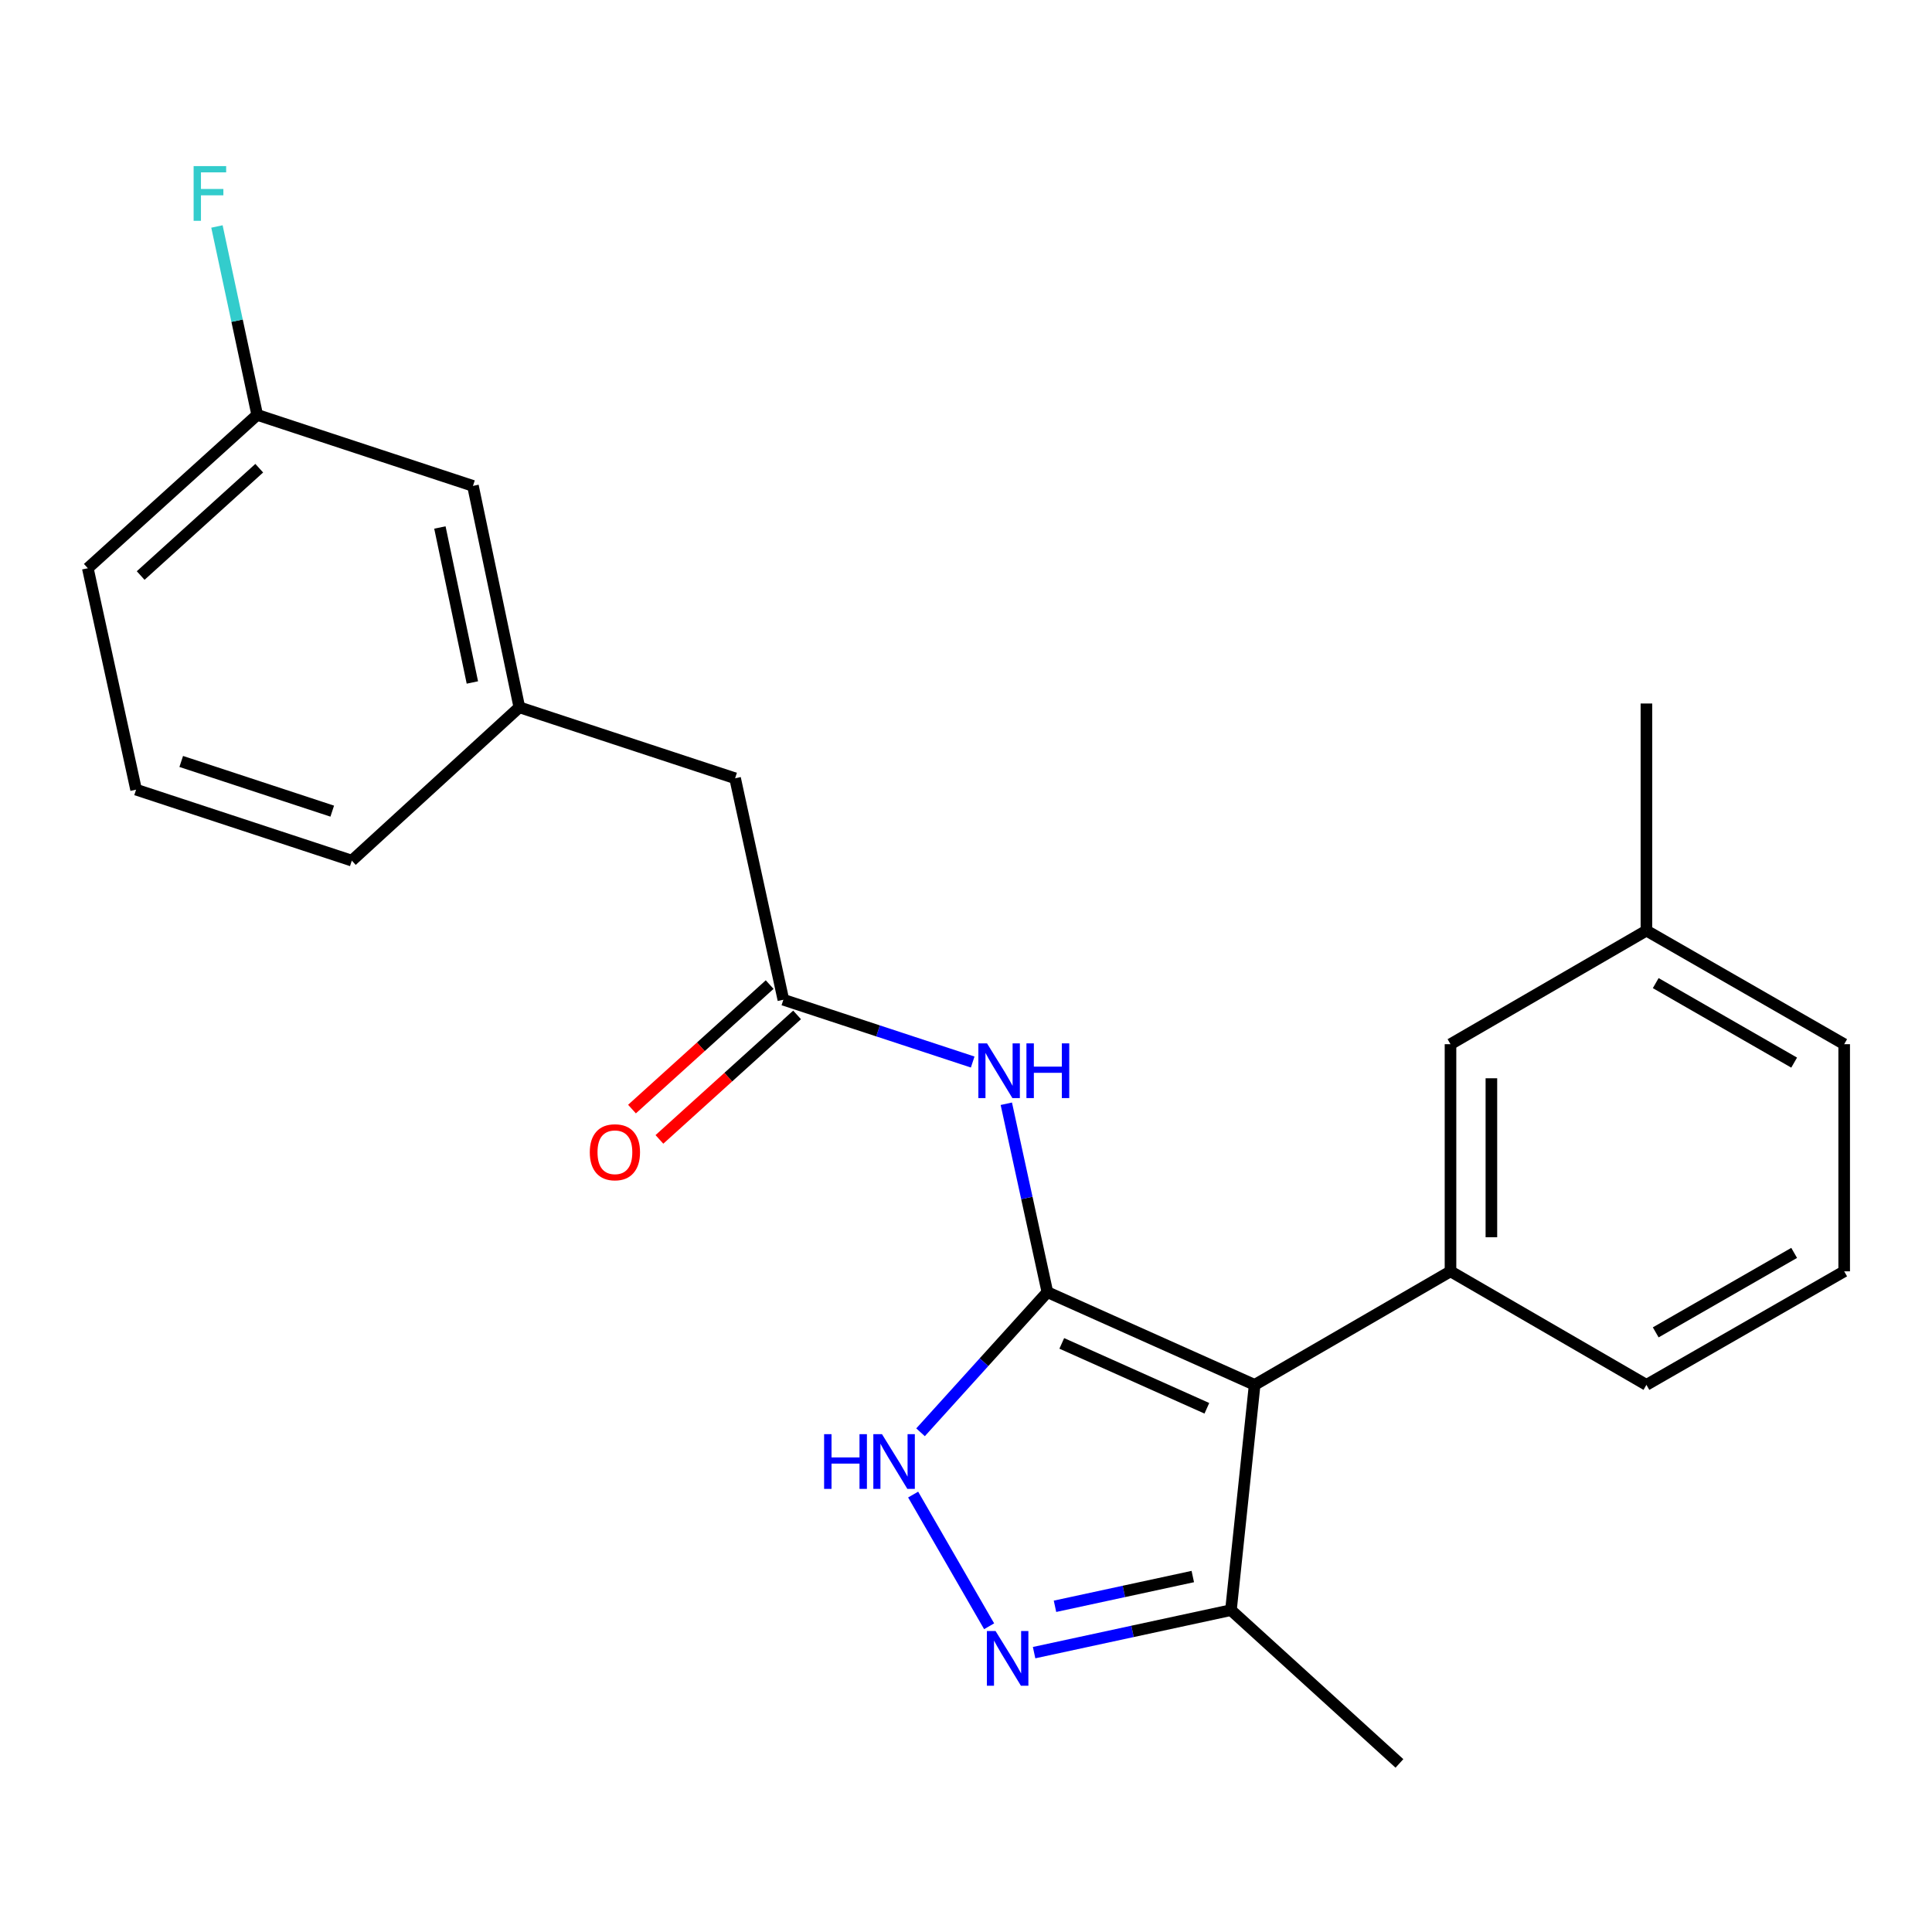 <?xml version='1.0' encoding='iso-8859-1'?>
<svg version='1.1' baseProfile='full'
              xmlns='http://www.w3.org/2000/svg'
                      xmlns:rdkit='http://www.rdkit.org/xml'
                      xmlns:xlink='http://www.w3.org/1999/xlink'
                  xml:space='preserve'
width='1000px' height='1000px' viewBox='0 0 1000 1000'>
<!-- END OF HEADER -->
<rect style='opacity:1.0;fill:#FFFFFF;stroke:none' width='1000' height='1000' x='0' y='0'> </rect>
<path class='bond-0' d='M 542.127,668.819 L 649.403,716.802' style='fill:none;fill-rule:evenodd;stroke:#000000;stroke-width:6px;stroke-linecap:butt;stroke-linejoin:miter;stroke-opacity:1' />
<path class='bond-0' d='M 549.577,695.336 L 624.67,728.923' style='fill:none;fill-rule:evenodd;stroke:#000000;stroke-width:6px;stroke-linecap:butt;stroke-linejoin:miter;stroke-opacity:1' />
<path class='bond-1' d='M 542.127,668.819 L 509.299,705.086' style='fill:none;fill-rule:evenodd;stroke:#000000;stroke-width:6px;stroke-linecap:butt;stroke-linejoin:miter;stroke-opacity:1' />
<path class='bond-1' d='M 509.299,705.086 L 476.472,741.353' style='fill:none;fill-rule:evenodd;stroke:#0000FF;stroke-width:6px;stroke-linecap:butt;stroke-linejoin:miter;stroke-opacity:1' />
<path class='bond-3' d='M 542.127,668.819 L 531.498,620.06' style='fill:none;fill-rule:evenodd;stroke:#000000;stroke-width:6px;stroke-linecap:butt;stroke-linejoin:miter;stroke-opacity:1' />
<path class='bond-3' d='M 531.498,620.06 L 520.869,571.3' style='fill:none;fill-rule:evenodd;stroke:#0000FF;stroke-width:6px;stroke-linecap:butt;stroke-linejoin:miter;stroke-opacity:1' />
<path class='bond-4' d='M 649.403,716.802 L 750.776,658.038' style='fill:none;fill-rule:evenodd;stroke:#000000;stroke-width:6px;stroke-linecap:butt;stroke-linejoin:miter;stroke-opacity:1' />
<path class='bond-5' d='M 649.403,716.802 L 637.14,833.401' style='fill:none;fill-rule:evenodd;stroke:#000000;stroke-width:6px;stroke-linecap:butt;stroke-linejoin:miter;stroke-opacity:1' />
<path class='bond-2' d='M 472.641,773.584 L 511.971,841.755' style='fill:none;fill-rule:evenodd;stroke:#0000FF;stroke-width:6px;stroke-linecap:butt;stroke-linejoin:miter;stroke-opacity:1' />
<path class='bond-23' d='M 535.248,855.405 L 586.194,844.403' style='fill:none;fill-rule:evenodd;stroke:#0000FF;stroke-width:6px;stroke-linecap:butt;stroke-linejoin:miter;stroke-opacity:1' />
<path class='bond-23' d='M 586.194,844.403 L 637.14,833.401' style='fill:none;fill-rule:evenodd;stroke:#000000;stroke-width:6px;stroke-linecap:butt;stroke-linejoin:miter;stroke-opacity:1' />
<path class='bond-23' d='M 546.064,831.417 L 581.726,823.716' style='fill:none;fill-rule:evenodd;stroke:#0000FF;stroke-width:6px;stroke-linecap:butt;stroke-linejoin:miter;stroke-opacity:1' />
<path class='bond-23' d='M 581.726,823.716 L 617.389,816.015' style='fill:none;fill-rule:evenodd;stroke:#000000;stroke-width:6px;stroke-linecap:butt;stroke-linejoin:miter;stroke-opacity:1' />
<path class='bond-6' d='M 503.463,549.707 L 454.466,533.586' style='fill:none;fill-rule:evenodd;stroke:#0000FF;stroke-width:6px;stroke-linecap:butt;stroke-linejoin:miter;stroke-opacity:1' />
<path class='bond-6' d='M 454.466,533.586 L 405.47,517.465' style='fill:none;fill-rule:evenodd;stroke:#000000;stroke-width:6px;stroke-linecap:butt;stroke-linejoin:miter;stroke-opacity:1' />
<path class='bond-7' d='M 750.776,658.038 L 750.776,540.474' style='fill:none;fill-rule:evenodd;stroke:#000000;stroke-width:6px;stroke-linecap:butt;stroke-linejoin:miter;stroke-opacity:1' />
<path class='bond-7' d='M 771.94,640.403 L 771.94,558.109' style='fill:none;fill-rule:evenodd;stroke:#000000;stroke-width:6px;stroke-linecap:butt;stroke-linejoin:miter;stroke-opacity:1' />
<path class='bond-14' d='M 750.776,658.038 L 852.185,716.802' style='fill:none;fill-rule:evenodd;stroke:#000000;stroke-width:6px;stroke-linecap:butt;stroke-linejoin:miter;stroke-opacity:1' />
<path class='bond-16' d='M 637.14,833.401 L 724.345,912.741' style='fill:none;fill-rule:evenodd;stroke:#000000;stroke-width:6px;stroke-linecap:butt;stroke-linejoin:miter;stroke-opacity:1' />
<path class='bond-8' d='M 398.372,509.617 L 362.744,541.838' style='fill:none;fill-rule:evenodd;stroke:#000000;stroke-width:6px;stroke-linecap:butt;stroke-linejoin:miter;stroke-opacity:1' />
<path class='bond-8' d='M 362.744,541.838 L 327.117,574.059' style='fill:none;fill-rule:evenodd;stroke:#FF0000;stroke-width:6px;stroke-linecap:butt;stroke-linejoin:miter;stroke-opacity:1' />
<path class='bond-8' d='M 412.567,525.313 L 376.94,557.534' style='fill:none;fill-rule:evenodd;stroke:#000000;stroke-width:6px;stroke-linecap:butt;stroke-linejoin:miter;stroke-opacity:1' />
<path class='bond-8' d='M 376.94,557.534 L 341.313,589.755' style='fill:none;fill-rule:evenodd;stroke:#FF0000;stroke-width:6px;stroke-linecap:butt;stroke-linejoin:miter;stroke-opacity:1' />
<path class='bond-9' d='M 405.47,517.465 L 380.485,402.841' style='fill:none;fill-rule:evenodd;stroke:#000000;stroke-width:6px;stroke-linecap:butt;stroke-linejoin:miter;stroke-opacity:1' />
<path class='bond-13' d='M 750.776,540.474 L 852.185,481.687' style='fill:none;fill-rule:evenodd;stroke:#000000;stroke-width:6px;stroke-linecap:butt;stroke-linejoin:miter;stroke-opacity:1' />
<path class='bond-10' d='M 380.485,402.841 L 268.812,366.099' style='fill:none;fill-rule:evenodd;stroke:#000000;stroke-width:6px;stroke-linecap:butt;stroke-linejoin:miter;stroke-opacity:1' />
<path class='bond-11' d='M 268.812,366.099 L 244.803,251.498' style='fill:none;fill-rule:evenodd;stroke:#000000;stroke-width:6px;stroke-linecap:butt;stroke-linejoin:miter;stroke-opacity:1' />
<path class='bond-11' d='M 244.497,353.248 L 227.691,273.028' style='fill:none;fill-rule:evenodd;stroke:#000000;stroke-width:6px;stroke-linecap:butt;stroke-linejoin:miter;stroke-opacity:1' />
<path class='bond-19' d='M 268.812,366.099 L 182.1,445.462' style='fill:none;fill-rule:evenodd;stroke:#000000;stroke-width:6px;stroke-linecap:butt;stroke-linejoin:miter;stroke-opacity:1' />
<path class='bond-12' d='M 244.803,251.498 L 133.13,214.744' style='fill:none;fill-rule:evenodd;stroke:#000000;stroke-width:6px;stroke-linecap:butt;stroke-linejoin:miter;stroke-opacity:1' />
<path class='bond-15' d='M 133.13,214.744 L 122.711,165.983' style='fill:none;fill-rule:evenodd;stroke:#000000;stroke-width:6px;stroke-linecap:butt;stroke-linejoin:miter;stroke-opacity:1' />
<path class='bond-15' d='M 122.711,165.983 L 112.291,117.222' style='fill:none;fill-rule:evenodd;stroke:#33CCCC;stroke-width:6px;stroke-linecap:butt;stroke-linejoin:miter;stroke-opacity:1' />
<path class='bond-25' d='M 133.13,214.744 L 45.455,294.107' style='fill:none;fill-rule:evenodd;stroke:#000000;stroke-width:6px;stroke-linecap:butt;stroke-linejoin:miter;stroke-opacity:1' />
<path class='bond-25' d='M 134.182,242.339 L 72.808,297.893' style='fill:none;fill-rule:evenodd;stroke:#000000;stroke-width:6px;stroke-linecap:butt;stroke-linejoin:miter;stroke-opacity:1' />
<path class='bond-22' d='M 852.185,481.687 L 852.185,364.135' style='fill:none;fill-rule:evenodd;stroke:#000000;stroke-width:6px;stroke-linecap:butt;stroke-linejoin:miter;stroke-opacity:1' />
<path class='bond-24' d='M 852.185,481.687 L 954.545,540.474' style='fill:none;fill-rule:evenodd;stroke:#000000;stroke-width:6px;stroke-linecap:butt;stroke-linejoin:miter;stroke-opacity:1' />
<path class='bond-24' d='M 856.999,508.857 L 928.651,550.008' style='fill:none;fill-rule:evenodd;stroke:#000000;stroke-width:6px;stroke-linecap:butt;stroke-linejoin:miter;stroke-opacity:1' />
<path class='bond-17' d='M 852.185,716.802 L 954.545,658.038' style='fill:none;fill-rule:evenodd;stroke:#000000;stroke-width:6px;stroke-linecap:butt;stroke-linejoin:miter;stroke-opacity:1' />
<path class='bond-17' d='M 857.002,689.633 L 928.655,648.498' style='fill:none;fill-rule:evenodd;stroke:#000000;stroke-width:6px;stroke-linecap:butt;stroke-linejoin:miter;stroke-opacity:1' />
<path class='bond-21' d='M 954.545,658.038 L 954.545,540.474' style='fill:none;fill-rule:evenodd;stroke:#000000;stroke-width:6px;stroke-linecap:butt;stroke-linejoin:miter;stroke-opacity:1' />
<path class='bond-18' d='M 70.439,408.72 L 182.1,445.462' style='fill:none;fill-rule:evenodd;stroke:#000000;stroke-width:6px;stroke-linecap:butt;stroke-linejoin:miter;stroke-opacity:1' />
<path class='bond-18' d='M 93.803,394.128 L 171.966,419.847' style='fill:none;fill-rule:evenodd;stroke:#000000;stroke-width:6px;stroke-linecap:butt;stroke-linejoin:miter;stroke-opacity:1' />
<path class='bond-20' d='M 70.439,408.72 L 45.455,294.107' style='fill:none;fill-rule:evenodd;stroke:#000000;stroke-width:6px;stroke-linecap:butt;stroke-linejoin:miter;stroke-opacity:1' />
<path  class='atom-2' d='M 426.556 742.323
L 430.396 742.323
L 430.396 754.363
L 444.876 754.363
L 444.876 742.323
L 448.716 742.323
L 448.716 770.643
L 444.876 770.643
L 444.876 757.563
L 430.396 757.563
L 430.396 770.643
L 426.556 770.643
L 426.556 742.323
' fill='#0000FF'/>
<path  class='atom-2' d='M 456.516 742.323
L 465.796 757.323
Q 466.716 758.803, 468.196 761.483
Q 469.676 764.163, 469.756 764.323
L 469.756 742.323
L 473.516 742.323
L 473.516 770.643
L 469.636 770.643
L 459.676 754.243
Q 458.516 752.323, 457.276 750.123
Q 456.076 747.923, 455.716 747.243
L 455.716 770.643
L 452.036 770.643
L 452.036 742.323
L 456.516 742.323
' fill='#0000FF'/>
<path  class='atom-3' d='M 515.292 844.202
L 524.572 859.202
Q 525.492 860.682, 526.972 863.362
Q 528.452 866.042, 528.532 866.202
L 528.532 844.202
L 532.292 844.202
L 532.292 872.522
L 528.412 872.522
L 518.452 856.122
Q 517.292 854.202, 516.052 852.002
Q 514.852 849.802, 514.492 849.122
L 514.492 872.522
L 510.812 872.522
L 510.812 844.202
L 515.292 844.202
' fill='#0000FF'/>
<path  class='atom-4' d='M 510.882 540.047
L 520.162 555.047
Q 521.082 556.527, 522.562 559.207
Q 524.042 561.887, 524.122 562.047
L 524.122 540.047
L 527.882 540.047
L 527.882 568.367
L 524.002 568.367
L 514.042 551.967
Q 512.882 550.047, 511.642 547.847
Q 510.442 545.647, 510.082 544.967
L 510.082 568.367
L 506.402 568.367
L 506.402 540.047
L 510.882 540.047
' fill='#0000FF'/>
<path  class='atom-4' d='M 531.282 540.047
L 535.122 540.047
L 535.122 552.087
L 549.602 552.087
L 549.602 540.047
L 553.442 540.047
L 553.442 568.367
L 549.602 568.367
L 549.602 555.287
L 535.122 555.287
L 535.122 568.367
L 531.282 568.367
L 531.282 540.047
' fill='#0000FF'/>
<path  class='atom-9' d='M 305.276 596.403
Q 305.276 589.603, 308.636 585.803
Q 311.996 582.003, 318.276 582.003
Q 324.556 582.003, 327.916 585.803
Q 331.276 589.603, 331.276 596.403
Q 331.276 603.283, 327.876 607.203
Q 324.476 611.083, 318.276 611.083
Q 312.036 611.083, 308.636 607.203
Q 305.276 603.323, 305.276 596.403
M 318.276 607.883
Q 322.596 607.883, 324.916 605.003
Q 327.276 602.083, 327.276 596.403
Q 327.276 590.843, 324.916 588.043
Q 322.596 585.203, 318.276 585.203
Q 313.956 585.203, 311.596 588.003
Q 309.276 590.803, 309.276 596.403
Q 309.276 602.123, 311.596 605.003
Q 313.956 607.883, 318.276 607.883
' fill='#FF0000'/>
<path  class='atom-16' d='M 100.219 85.972
L 117.059 85.972
L 117.059 89.212
L 104.019 89.212
L 104.019 97.812
L 115.619 97.812
L 115.619 101.092
L 104.019 101.092
L 104.019 114.292
L 100.219 114.292
L 100.219 85.972
' fill='#33CCCC'/>
</svg>
